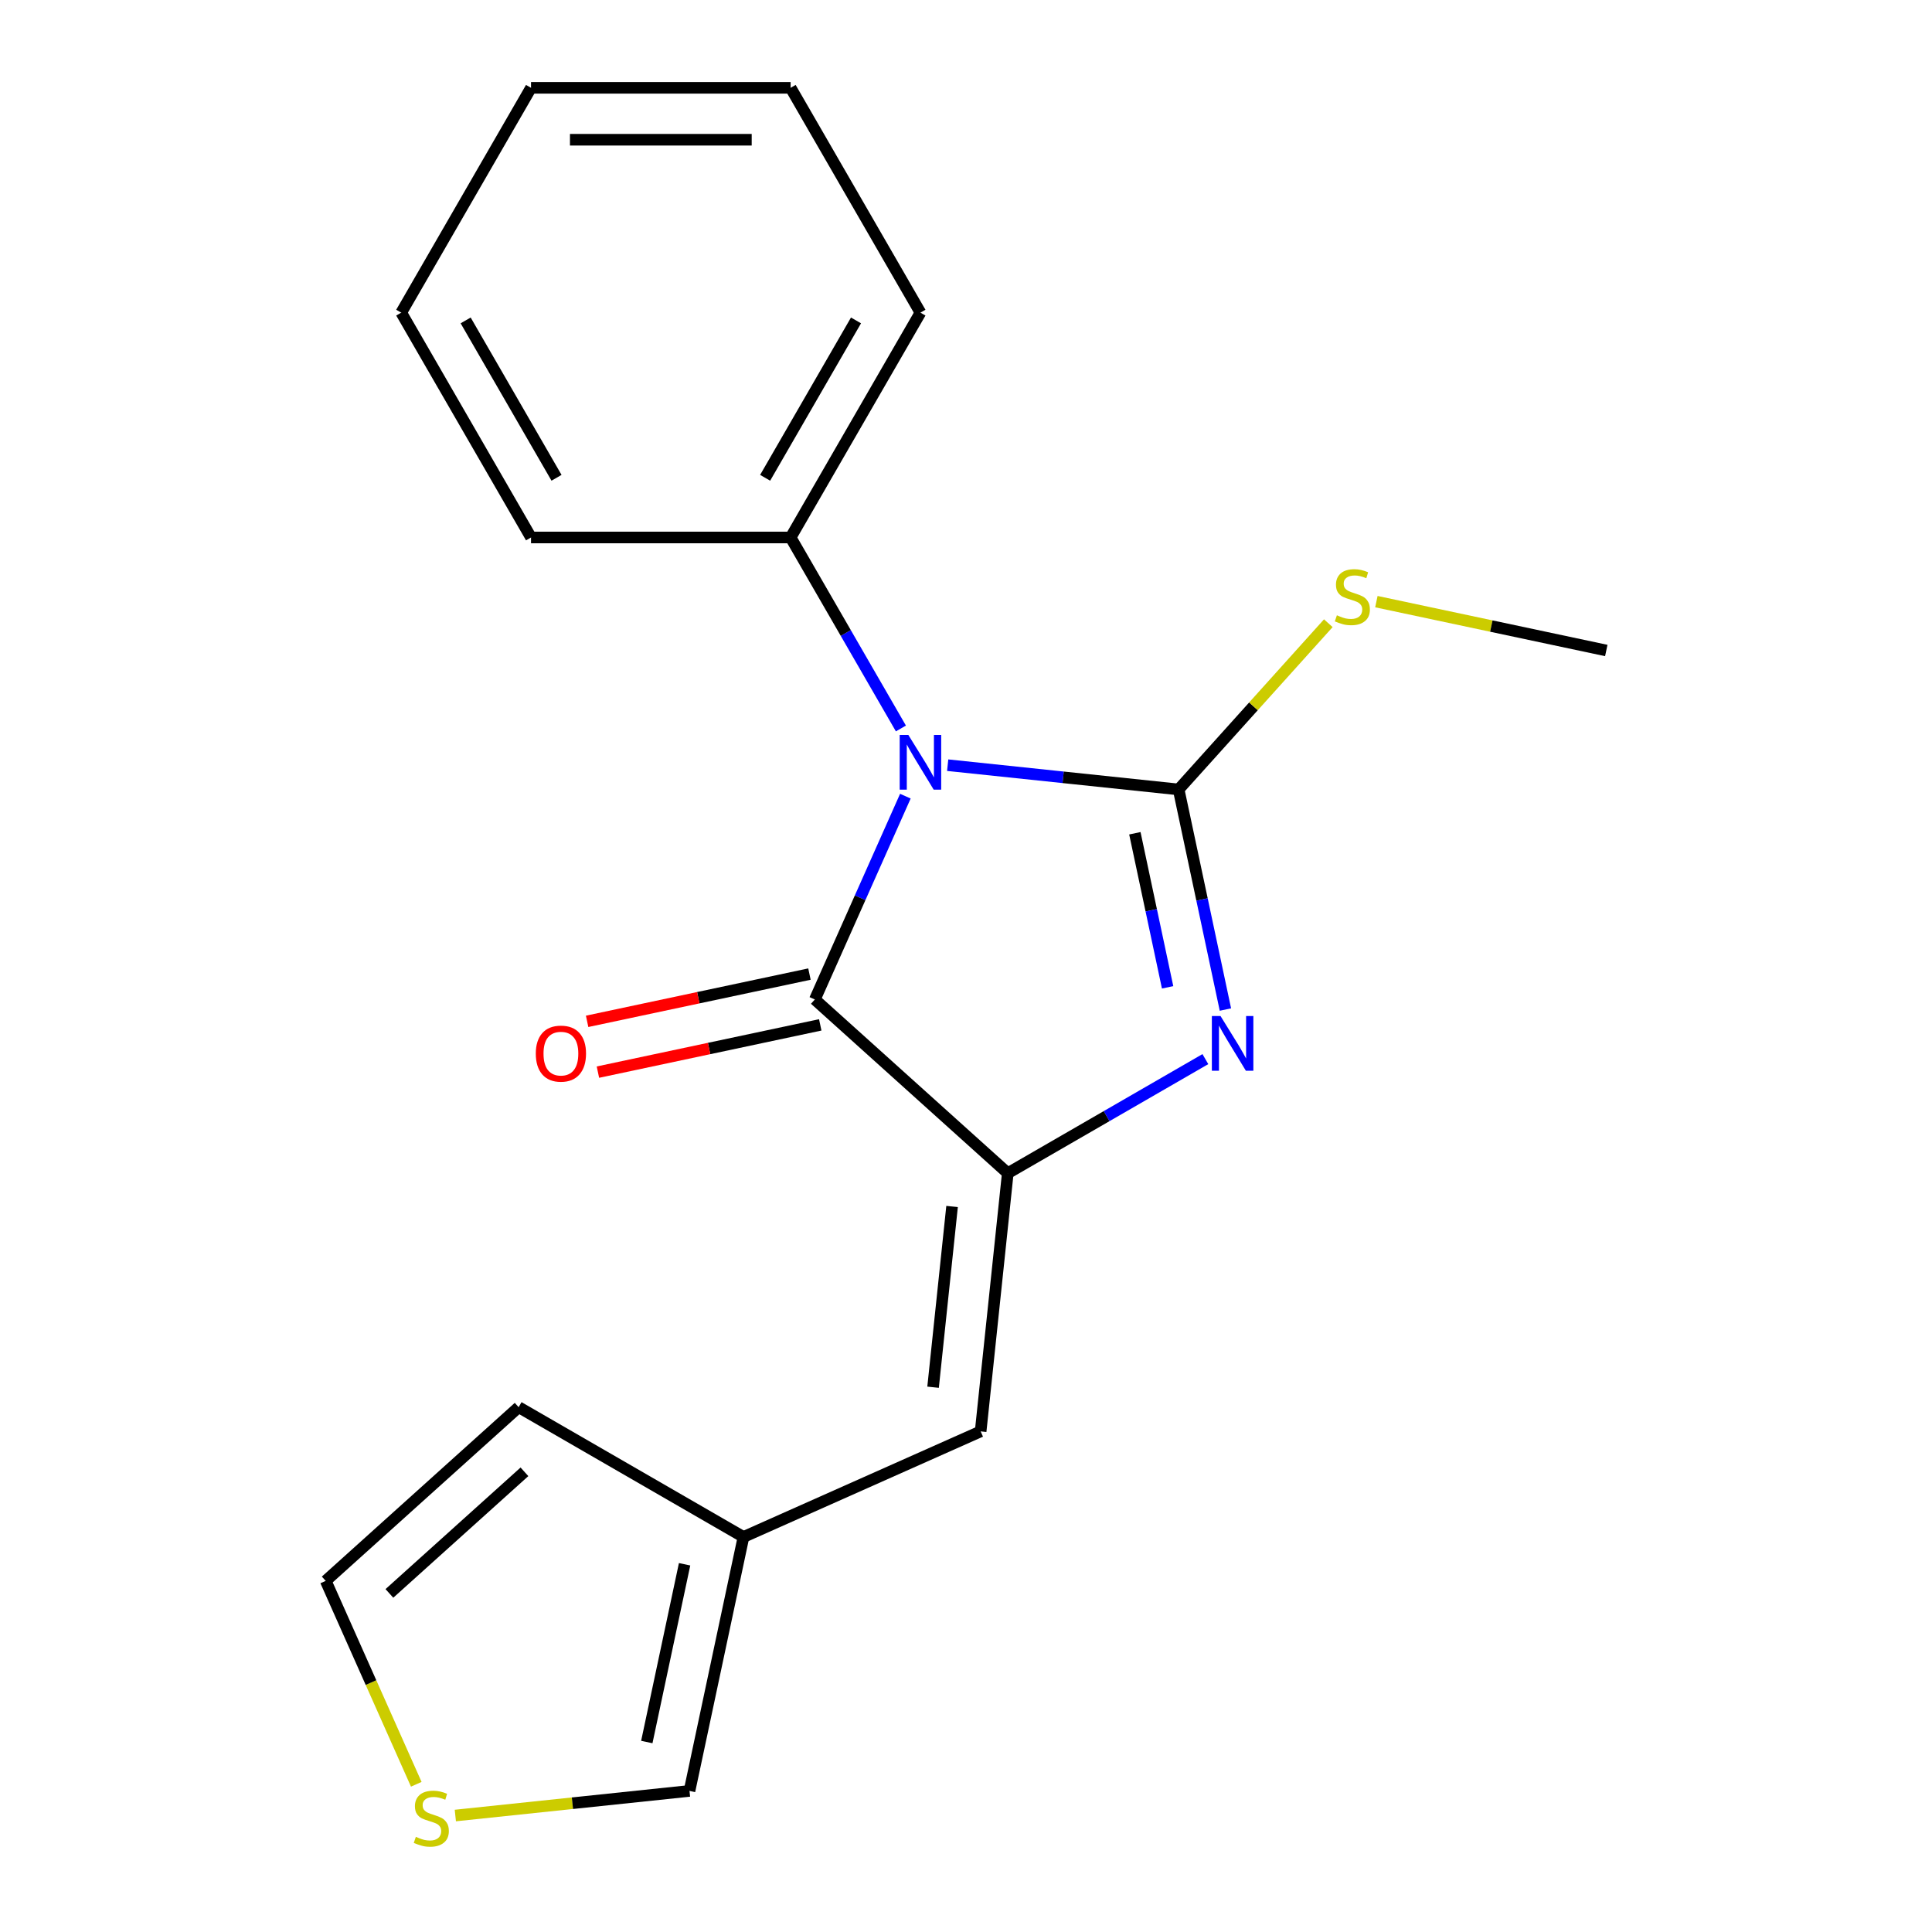<?xml version='1.0' encoding='iso-8859-1'?>
<svg version='1.1' baseProfile='full'
              xmlns='http://www.w3.org/2000/svg'
                      xmlns:rdkit='http://www.rdkit.org/xml'
                      xmlns:xlink='http://www.w3.org/1999/xlink'
                  xml:space='preserve'
width='1000px' height='1000px' viewBox='0 0 1000 1000'>
<!-- END OF HEADER -->
<rect style='opacity:1.0;fill:#FFFFFF;stroke:none' width='1000' height='1000' x='0' y='0'> </rect>
<path class='bond-0' d='M 490.519,396.053 L 550.289,402.335' style='fill:none;fill-rule:evenodd;stroke:#0000FF;stroke-width:6px;stroke-linecap:butt;stroke-linejoin:miter;stroke-opacity:1' />
<path class='bond-0' d='M 550.289,402.335 L 610.058,408.617' style='fill:none;fill-rule:evenodd;stroke:#000000;stroke-width:6px;stroke-linecap:butt;stroke-linejoin:miter;stroke-opacity:1' />
<path class='bond-3' d='M 468.619,412.09 L 445.192,464.709' style='fill:none;fill-rule:evenodd;stroke:#0000FF;stroke-width:6px;stroke-linecap:butt;stroke-linejoin:miter;stroke-opacity:1' />
<path class='bond-3' d='M 445.192,464.709 L 421.764,517.328' style='fill:none;fill-rule:evenodd;stroke:#000000;stroke-width:6px;stroke-linecap:butt;stroke-linejoin:miter;stroke-opacity:1' />
<path class='bond-6' d='M 466.305,377.051 L 437.768,327.625' style='fill:none;fill-rule:evenodd;stroke:#0000FF;stroke-width:6px;stroke-linecap:butt;stroke-linejoin:miter;stroke-opacity:1' />
<path class='bond-6' d='M 437.768,327.625 L 409.232,278.199' style='fill:none;fill-rule:evenodd;stroke:#000000;stroke-width:6px;stroke-linecap:butt;stroke-linejoin:miter;stroke-opacity:1' />
<path class='bond-1' d='M 610.058,408.617 L 622.166,465.576' style='fill:none;fill-rule:evenodd;stroke:#000000;stroke-width:6px;stroke-linecap:butt;stroke-linejoin:miter;stroke-opacity:1' />
<path class='bond-1' d='M 622.166,465.576 L 634.273,522.536' style='fill:none;fill-rule:evenodd;stroke:#0000FF;stroke-width:6px;stroke-linecap:butt;stroke-linejoin:miter;stroke-opacity:1' />
<path class='bond-1' d='M 587.403,431.292 L 595.878,471.164' style='fill:none;fill-rule:evenodd;stroke:#000000;stroke-width:6px;stroke-linecap:butt;stroke-linejoin:miter;stroke-opacity:1' />
<path class='bond-1' d='M 595.878,471.164 L 604.353,511.036' style='fill:none;fill-rule:evenodd;stroke:#0000FF;stroke-width:6px;stroke-linecap:butt;stroke-linejoin:miter;stroke-opacity:1' />
<path class='bond-9' d='M 610.058,408.617 L 648.796,365.594' style='fill:none;fill-rule:evenodd;stroke:#000000;stroke-width:6px;stroke-linecap:butt;stroke-linejoin:miter;stroke-opacity:1' />
<path class='bond-9' d='M 648.796,365.594 L 687.533,322.572' style='fill:none;fill-rule:evenodd;stroke:#CCCC00;stroke-width:6px;stroke-linecap:butt;stroke-linejoin:miter;stroke-opacity:1' />
<path class='bond-19' d='M 623.897,548.196 L 572.761,577.719' style='fill:none;fill-rule:evenodd;stroke:#0000FF;stroke-width:6px;stroke-linecap:butt;stroke-linejoin:miter;stroke-opacity:1' />
<path class='bond-19' d='M 572.761,577.719 L 521.624,607.243' style='fill:none;fill-rule:evenodd;stroke:#000000;stroke-width:6px;stroke-linecap:butt;stroke-linejoin:miter;stroke-opacity:1' />
<path class='bond-2' d='M 521.624,607.243 L 421.764,517.328' style='fill:none;fill-rule:evenodd;stroke:#000000;stroke-width:6px;stroke-linecap:butt;stroke-linejoin:miter;stroke-opacity:1' />
<path class='bond-4' d='M 521.624,607.243 L 507.578,740.881' style='fill:none;fill-rule:evenodd;stroke:#000000;stroke-width:6px;stroke-linecap:butt;stroke-linejoin:miter;stroke-opacity:1' />
<path class='bond-4' d='M 492.79,624.479 L 482.958,718.026' style='fill:none;fill-rule:evenodd;stroke:#000000;stroke-width:6px;stroke-linecap:butt;stroke-linejoin:miter;stroke-opacity:1' />
<path class='bond-8' d='M 418.971,504.184 L 361.431,516.415' style='fill:none;fill-rule:evenodd;stroke:#000000;stroke-width:6px;stroke-linecap:butt;stroke-linejoin:miter;stroke-opacity:1' />
<path class='bond-8' d='M 361.431,516.415 L 303.892,528.645' style='fill:none;fill-rule:evenodd;stroke:#FF0000;stroke-width:6px;stroke-linecap:butt;stroke-linejoin:miter;stroke-opacity:1' />
<path class='bond-8' d='M 424.558,530.472 L 367.019,542.703' style='fill:none;fill-rule:evenodd;stroke:#000000;stroke-width:6px;stroke-linecap:butt;stroke-linejoin:miter;stroke-opacity:1' />
<path class='bond-8' d='M 367.019,542.703 L 309.479,554.933' style='fill:none;fill-rule:evenodd;stroke:#FF0000;stroke-width:6px;stroke-linecap:butt;stroke-linejoin:miter;stroke-opacity:1' />
<path class='bond-5' d='M 507.578,740.881 L 384.821,795.537' style='fill:none;fill-rule:evenodd;stroke:#000000;stroke-width:6px;stroke-linecap:butt;stroke-linejoin:miter;stroke-opacity:1' />
<path class='bond-10' d='M 384.821,795.537 L 356.883,926.975' style='fill:none;fill-rule:evenodd;stroke:#000000;stroke-width:6px;stroke-linecap:butt;stroke-linejoin:miter;stroke-opacity:1' />
<path class='bond-10' d='M 354.342,809.665 L 334.786,901.672' style='fill:none;fill-rule:evenodd;stroke:#000000;stroke-width:6px;stroke-linecap:butt;stroke-linejoin:miter;stroke-opacity:1' />
<path class='bond-12' d='M 384.821,795.537 L 268.449,728.349' style='fill:none;fill-rule:evenodd;stroke:#000000;stroke-width:6px;stroke-linecap:butt;stroke-linejoin:miter;stroke-opacity:1' />
<path class='bond-13' d='M 409.232,278.199 L 476.42,161.827' style='fill:none;fill-rule:evenodd;stroke:#000000;stroke-width:6px;stroke-linecap:butt;stroke-linejoin:miter;stroke-opacity:1' />
<path class='bond-13' d='M 396.036,247.305 L 443.067,165.845' style='fill:none;fill-rule:evenodd;stroke:#000000;stroke-width:6px;stroke-linecap:butt;stroke-linejoin:miter;stroke-opacity:1' />
<path class='bond-14' d='M 409.232,278.199 L 274.857,278.199' style='fill:none;fill-rule:evenodd;stroke:#000000;stroke-width:6px;stroke-linecap:butt;stroke-linejoin:miter;stroke-opacity:1' />
<path class='bond-7' d='M 235.683,939.714 L 296.283,933.344' style='fill:none;fill-rule:evenodd;stroke:#CCCC00;stroke-width:6px;stroke-linecap:butt;stroke-linejoin:miter;stroke-opacity:1' />
<path class='bond-7' d='M 296.283,933.344 L 356.883,926.975' style='fill:none;fill-rule:evenodd;stroke:#000000;stroke-width:6px;stroke-linecap:butt;stroke-linejoin:miter;stroke-opacity:1' />
<path class='bond-21' d='M 215.462,923.542 L 192.025,870.903' style='fill:none;fill-rule:evenodd;stroke:#CCCC00;stroke-width:6px;stroke-linecap:butt;stroke-linejoin:miter;stroke-opacity:1' />
<path class='bond-21' d='M 192.025,870.903 L 168.589,818.264' style='fill:none;fill-rule:evenodd;stroke:#000000;stroke-width:6px;stroke-linecap:butt;stroke-linejoin:miter;stroke-opacity:1' />
<path class='bond-15' d='M 712.412,311.401 L 771.912,324.048' style='fill:none;fill-rule:evenodd;stroke:#CCCC00;stroke-width:6px;stroke-linecap:butt;stroke-linejoin:miter;stroke-opacity:1' />
<path class='bond-15' d='M 771.912,324.048 L 831.411,336.695' style='fill:none;fill-rule:evenodd;stroke:#000000;stroke-width:6px;stroke-linecap:butt;stroke-linejoin:miter;stroke-opacity:1' />
<path class='bond-11' d='M 168.589,818.264 L 268.449,728.349' style='fill:none;fill-rule:evenodd;stroke:#000000;stroke-width:6px;stroke-linecap:butt;stroke-linejoin:miter;stroke-opacity:1' />
<path class='bond-11' d='M 201.551,824.748 L 271.453,761.808' style='fill:none;fill-rule:evenodd;stroke:#000000;stroke-width:6px;stroke-linecap:butt;stroke-linejoin:miter;stroke-opacity:1' />
<path class='bond-16' d='M 476.42,161.827 L 409.232,45.455' style='fill:none;fill-rule:evenodd;stroke:#000000;stroke-width:6px;stroke-linecap:butt;stroke-linejoin:miter;stroke-opacity:1' />
<path class='bond-17' d='M 274.857,278.199 L 207.67,161.827' style='fill:none;fill-rule:evenodd;stroke:#000000;stroke-width:6px;stroke-linecap:butt;stroke-linejoin:miter;stroke-opacity:1' />
<path class='bond-17' d='M 288.054,247.305 L 241.022,165.845' style='fill:none;fill-rule:evenodd;stroke:#000000;stroke-width:6px;stroke-linecap:butt;stroke-linejoin:miter;stroke-opacity:1' />
<path class='bond-20' d='M 409.232,45.455 L 274.857,45.455' style='fill:none;fill-rule:evenodd;stroke:#000000;stroke-width:6px;stroke-linecap:butt;stroke-linejoin:miter;stroke-opacity:1' />
<path class='bond-20' d='M 389.076,72.329 L 295.014,72.329' style='fill:none;fill-rule:evenodd;stroke:#000000;stroke-width:6px;stroke-linecap:butt;stroke-linejoin:miter;stroke-opacity:1' />
<path class='bond-18' d='M 207.67,161.827 L 274.857,45.455' style='fill:none;fill-rule:evenodd;stroke:#000000;stroke-width:6px;stroke-linecap:butt;stroke-linejoin:miter;stroke-opacity:1' />
<path  class='atom-0' d='M 470.16 380.411
L 479.44 395.411
Q 480.36 396.891, 481.84 399.571
Q 483.32 402.251, 483.4 402.411
L 483.4 380.411
L 487.16 380.411
L 487.16 408.731
L 483.28 408.731
L 473.32 392.331
Q 472.16 390.411, 470.92 388.211
Q 469.72 386.011, 469.36 385.331
L 469.36 408.731
L 465.68 408.731
L 465.68 380.411
L 470.16 380.411
' fill='#0000FF'/>
<path  class='atom-2' d='M 631.737 525.895
L 641.017 540.895
Q 641.937 542.375, 643.417 545.055
Q 644.897 547.735, 644.977 547.895
L 644.977 525.895
L 648.737 525.895
L 648.737 554.215
L 644.857 554.215
L 634.897 537.815
Q 633.737 535.895, 632.497 533.695
Q 631.297 531.495, 630.937 530.815
L 630.937 554.215
L 627.257 554.215
L 627.257 525.895
L 631.737 525.895
' fill='#0000FF'/>
<path  class='atom-8' d='M 215.244 950.741
Q 215.564 950.861, 216.884 951.421
Q 218.204 951.981, 219.644 952.341
Q 221.124 952.661, 222.564 952.661
Q 225.244 952.661, 226.804 951.381
Q 228.364 950.061, 228.364 947.781
Q 228.364 946.221, 227.564 945.261
Q 226.804 944.301, 225.604 943.781
Q 224.404 943.261, 222.404 942.661
Q 219.884 941.901, 218.364 941.181
Q 216.884 940.461, 215.804 938.941
Q 214.764 937.421, 214.764 934.861
Q 214.764 931.301, 217.164 929.101
Q 219.604 926.901, 224.404 926.901
Q 227.684 926.901, 231.404 928.461
L 230.484 931.541
Q 227.084 930.141, 224.524 930.141
Q 221.764 930.141, 220.244 931.301
Q 218.724 932.421, 218.764 934.381
Q 218.764 935.901, 219.524 936.821
Q 220.324 937.741, 221.444 938.261
Q 222.604 938.781, 224.524 939.381
Q 227.084 940.181, 228.604 940.981
Q 230.124 941.781, 231.204 943.421
Q 232.324 945.021, 232.324 947.781
Q 232.324 951.701, 229.684 953.821
Q 227.084 955.901, 222.724 955.901
Q 220.204 955.901, 218.284 955.341
Q 216.404 954.821, 214.164 953.901
L 215.244 950.741
' fill='#CCCC00'/>
<path  class='atom-9' d='M 277.326 545.346
Q 277.326 538.546, 280.686 534.746
Q 284.046 530.946, 290.326 530.946
Q 296.606 530.946, 299.966 534.746
Q 303.326 538.546, 303.326 545.346
Q 303.326 552.226, 299.926 556.146
Q 296.526 560.026, 290.326 560.026
Q 284.086 560.026, 280.686 556.146
Q 277.326 552.266, 277.326 545.346
M 290.326 556.826
Q 294.646 556.826, 296.966 553.946
Q 299.326 551.026, 299.326 545.346
Q 299.326 539.786, 296.966 536.986
Q 294.646 534.146, 290.326 534.146
Q 286.006 534.146, 283.646 536.946
Q 281.326 539.746, 281.326 545.346
Q 281.326 551.066, 283.646 553.946
Q 286.006 556.826, 290.326 556.826
' fill='#FF0000'/>
<path  class='atom-10' d='M 691.973 318.477
Q 692.293 318.597, 693.613 319.157
Q 694.933 319.717, 696.373 320.077
Q 697.853 320.397, 699.293 320.397
Q 701.973 320.397, 703.533 319.117
Q 705.093 317.797, 705.093 315.517
Q 705.093 313.957, 704.293 312.997
Q 703.533 312.037, 702.333 311.517
Q 701.133 310.997, 699.133 310.397
Q 696.613 309.637, 695.093 308.917
Q 693.613 308.197, 692.533 306.677
Q 691.493 305.157, 691.493 302.597
Q 691.493 299.037, 693.893 296.837
Q 696.333 294.637, 701.133 294.637
Q 704.413 294.637, 708.133 296.197
L 707.213 299.277
Q 703.813 297.877, 701.253 297.877
Q 698.493 297.877, 696.973 299.037
Q 695.453 300.157, 695.493 302.117
Q 695.493 303.637, 696.253 304.557
Q 697.053 305.477, 698.173 305.997
Q 699.333 306.517, 701.253 307.117
Q 703.813 307.917, 705.333 308.717
Q 706.853 309.517, 707.933 311.157
Q 709.053 312.757, 709.053 315.517
Q 709.053 319.437, 706.413 321.557
Q 703.813 323.637, 699.453 323.637
Q 696.933 323.637, 695.013 323.077
Q 693.133 322.557, 690.893 321.637
L 691.973 318.477
' fill='#CCCC00'/>
</svg>
